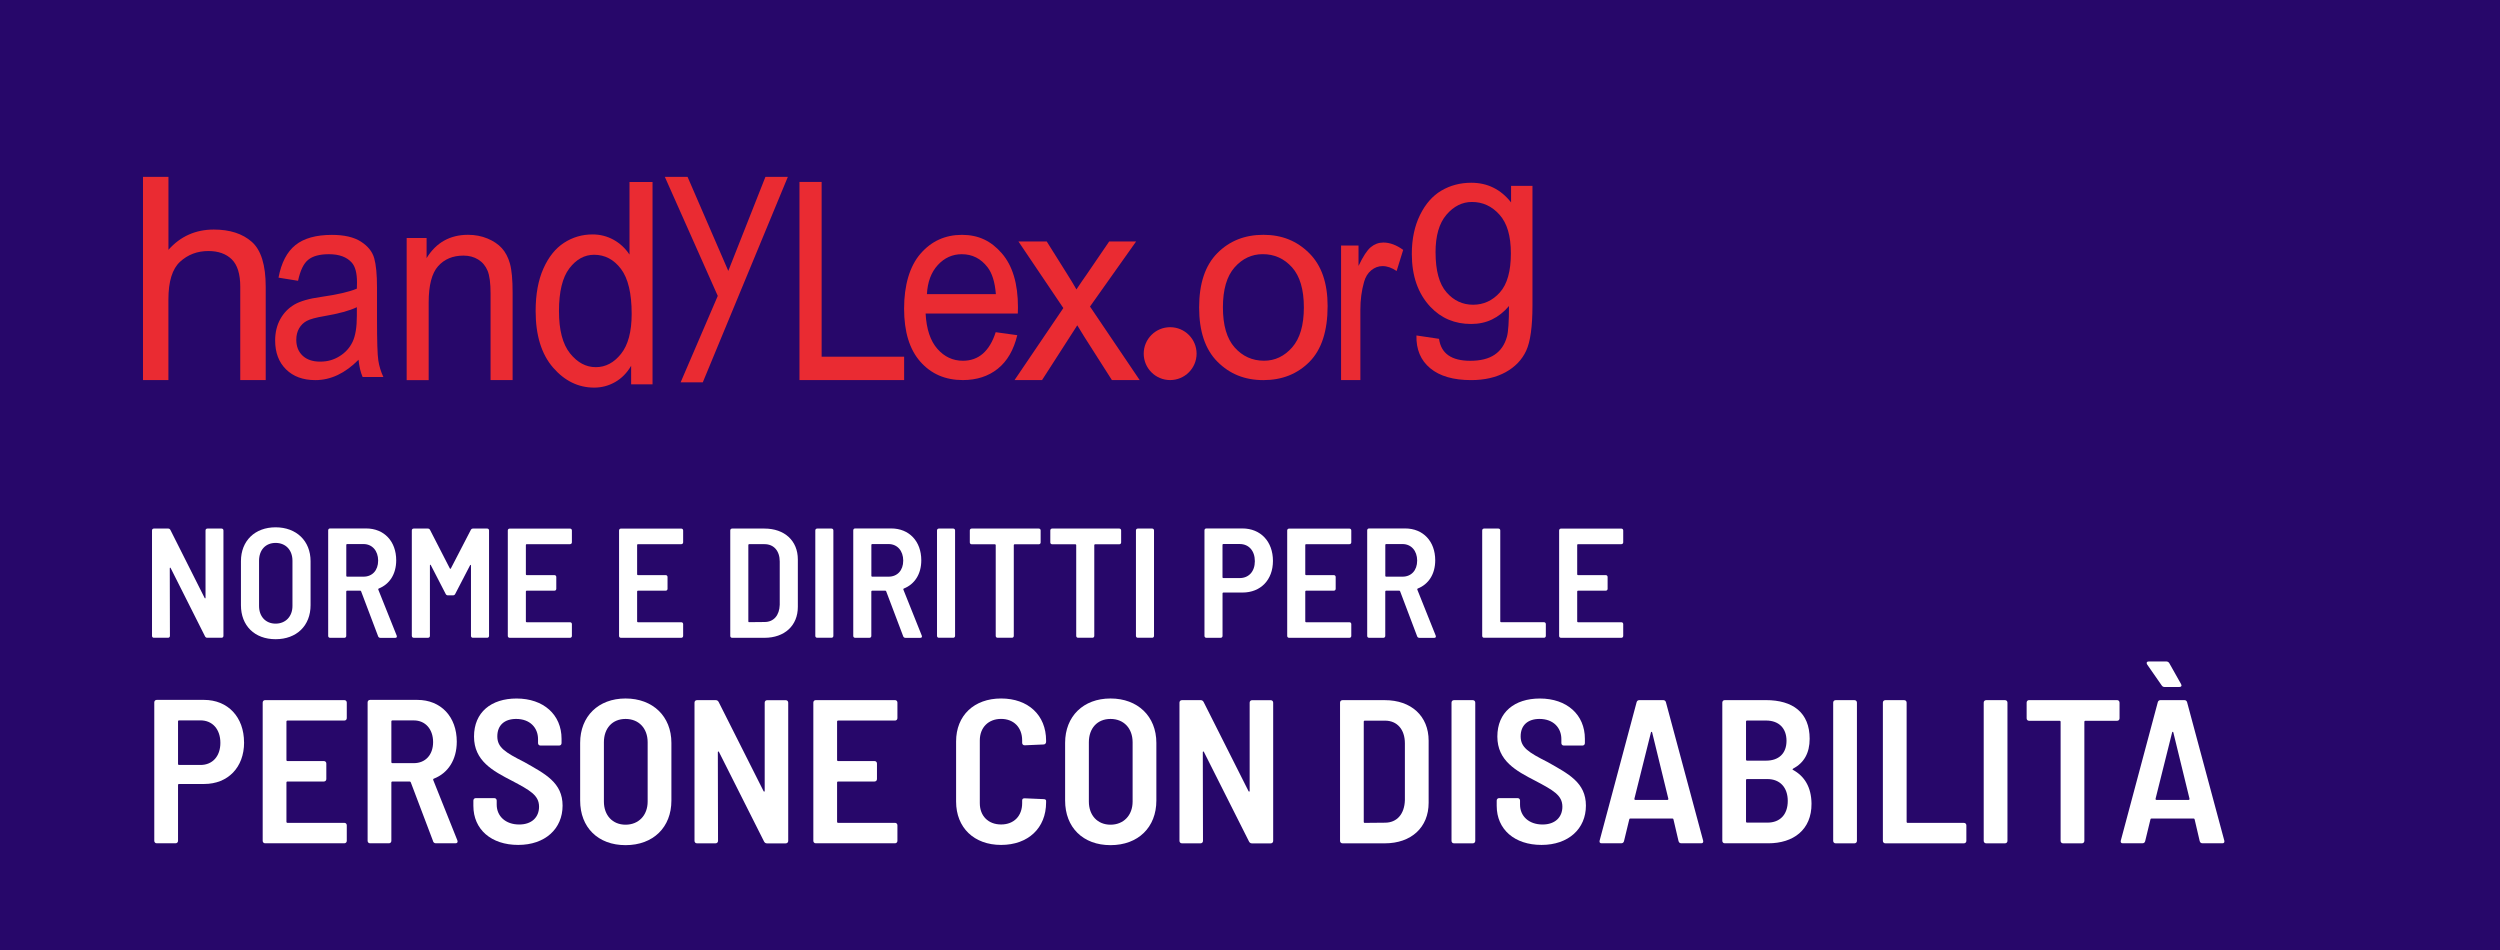 <svg xmlns="http://www.w3.org/2000/svg" id="a" viewBox="0 0 660 250.88"><rect width="660" height="250.88" fill="#27076a"></rect><path d="M37.75,100.34V46.7h6.72v19.25c1.58-1.78,3.37-3.12,5.37-4.01,2-.89,4.2-1.34,6.6-1.34,4.23,0,7.58,1.08,10.03,3.24,2.45,2.16,3.68,6.12,3.68,11.87v24.63h-6.72v-24.63c0-3.37-.75-5.78-2.24-7.24-1.49-1.46-3.55-2.2-6.17-2.2-2.93,0-5.42,.94-7.47,2.82-2.06,1.88-3.09,5.21-3.09,9.99v21.26h-6.72Z" fill="#ea2b32"></path><path d="M94.64,94.99c-1.76,1.77-3.59,3.11-5.48,4.01-1.9,.9-3.87,1.35-5.91,1.35-3.23,0-5.81-.94-7.73-2.83-1.92-1.89-2.88-4.43-2.88-7.63,0-2.12,.45-4,1.35-5.63,.9-1.64,2.14-2.91,3.7-3.84,1.57-.92,3.94-1.6,7.12-2.04,4.27-.61,7.41-1.33,9.4-2.18l.04-1.59c0-2.51-.46-4.27-1.39-5.29-1.31-1.47-3.31-2.21-6.02-2.21-2.45,0-4.27,.49-5.48,1.48-1.21,.98-2.1,2.83-2.67,5.54l-5.16-.83c.74-3.94,2.23-6.81,4.47-8.6,2.24-1.8,5.45-2.69,9.63-2.69,3.25,0,5.81,.59,7.66,1.78,1.85,1.19,3.02,2.65,3.51,4.4,.49,1.75,.73,4.31,.73,7.67v8.29c0,5.8,.11,9.46,.34,10.97,.23,1.51,.67,2.98,1.34,4.4h-5.48c-.55-1.27-.9-2.78-1.07-4.53Zm-.43-13.89c-1.92,.92-4.78,1.7-8.58,2.35-2.21,.37-3.75,.79-4.63,1.26-.88,.47-1.56,1.14-2.05,2-.49,.86-.73,1.86-.73,2.99,0,1.75,.56,3.15,1.67,4.2,1.12,1.05,2.66,1.57,4.63,1.57s3.58-.47,5.11-1.42c1.53-.94,2.68-2.2,3.44-3.78,.76-1.58,1.14-3.87,1.14-6.89v-2.28Z" fill="#ea2b32"></path><path d="M107.36,100.34V62.84h5.26v5.3c1.26-2.06,2.81-3.6,4.64-4.62,1.83-1.02,3.93-1.53,6.3-1.53,1.84,0,3.55,.32,5.12,.97,1.57,.65,2.83,1.5,3.79,2.54,.96,1.05,1.68,2.41,2.15,4.08,.47,1.67,.71,4.24,.71,7.7v23.06h-5.82v-22.83c0-2.76-.26-4.77-.79-6.04-.53-1.27-1.35-2.26-2.47-2.95-1.12-.7-2.42-1.04-3.9-1.04-2.8,0-5.03,.93-6.69,2.79-1.66,1.86-2.49,5.06-2.49,9.58v20.5h-5.82Z" fill="#ea2b32"></path><path d="M166.62,101.45v-4.88c-1.09,1.87-2.49,3.3-4.2,4.28-1.71,.98-3.56,1.48-5.55,1.48-4.19,0-7.81-1.77-10.87-5.3-3.06-3.54-4.59-8.51-4.59-14.92,0-4.4,.68-8.13,2.04-11.19,1.36-3.06,3.17-5.33,5.44-6.81,2.27-1.48,4.79-2.22,7.56-2.22,1.98,0,3.82,.47,5.52,1.4,1.7,.94,3.1,2.24,4.22,3.92v-19.17h6.08v53.42h-5.63Zm-19.05-19.31c0,5,.97,8.72,2.92,11.15,1.95,2.43,4.21,3.64,6.8,3.64s4.78-1.17,6.65-3.5,2.82-5.85,2.82-10.57c0-5.42-.94-9.37-2.82-11.86-1.88-2.49-4.25-3.74-7.1-3.74-2.53,0-4.71,1.2-6.53,3.59-1.82,2.39-2.74,6.15-2.74,11.28Z" fill="#ea2b32"></path><path d="M211.06,100.34V48.03h5.85v46.14h21.78v6.17h-27.63Z" fill="#ea2b32"></path><path d="M262.87,87.7l5.69,.79c-.95,3.92-2.66,6.87-5.15,8.86-2.48,1.99-5.56,2.99-9.23,2.99-4.62,0-8.36-1.62-11.21-4.85-2.86-3.24-4.29-7.91-4.29-14.01s1.44-11.16,4.32-14.49,6.53-4.99,10.95-4.99,7.74,1.64,10.56,4.91c2.82,3.27,4.23,8,4.23,14.2l-.04,1.66h-24.34c.22,4.12,1.26,7.23,3.11,9.33,1.85,2.1,4.09,3.14,6.74,3.14,4.14,0,7.03-2.51,8.65-7.53Zm-18.16-10.05h18.2c-.25-3.18-.99-5.55-2.21-7.12-1.77-2.28-4.03-3.42-6.78-3.42-2.47,0-4.58,.95-6.33,2.85-1.75,1.9-2.71,4.46-2.88,7.69Z" fill="#ea2b32"></path><path d="M267.84,100.34l12.88-19.01-11.86-17.59h7.47l5.37,8.56c1,1.59,1.83,2.96,2.48,4.11,1.02-1.54,1.92-2.86,2.72-3.98l5.93-8.69h7.11l-12.18,17.19,13.11,19.41h-7.33l-7.26-11.39-1.88-3.07-9.3,14.46h-7.25Z" fill="#ea2b32"></path><path d="M316.57,81.17c0-6.33,1.6-11.11,4.8-14.34s7.25-4.84,12.16-4.84,8.85,1.61,12.1,4.84,4.86,7.88,4.86,13.96c0,6.59-1.59,11.49-4.78,14.72-3.19,3.22-7.25,4.84-12.18,4.84s-8.89-1.62-12.12-4.85c-3.23-3.24-4.84-8.01-4.84-14.32Zm6.28-.02c0,4.75,1.04,8.28,3.12,10.6,2.08,2.32,4.66,3.48,7.73,3.48,2.88,0,5.36-1.17,7.42-3.51,2.06-2.34,3.1-5.86,3.1-10.57s-1.04-8.25-3.12-10.57c-2.08-2.32-4.66-3.48-7.73-3.48-2.91,0-5.39,1.17-7.44,3.49-2.05,2.33-3.08,5.85-3.08,10.55Z" fill="#ea2b32"></path><path d="M354.04,100.34v-35.51h4.61v5.38c1.18-2.5,2.26-4.15,3.24-4.96,.98-.81,2.09-1.22,3.31-1.22,1.71,0,3.46,.65,5.24,1.94l-1.73,5.58c-1.27-.87-2.51-1.3-3.71-1.3-1.09,0-2.08,.37-2.98,1.1-.9,.74-1.54,1.76-1.91,3.08-.65,2.3-.97,4.74-.97,7.32v18.59h-5.1Z" fill="#ea2b32"></path><path d="M373.92,88.56l5.98,.89c.28,1.96,1.11,3.41,2.49,4.37,1.38,.96,3.31,1.43,5.77,1.43,2.68,0,4.82-.53,6.41-1.6,1.59-1.06,2.68-2.65,3.26-4.76,.36-1.28,.54-3.98,.54-8.1-1.33,1.57-2.82,2.75-4.48,3.55s-3.5,1.19-5.52,1.19c-4.32,0-7.9-1.51-10.75-4.53-3.27-3.48-4.9-8.14-4.9-13.97,0-3.91,.72-7.34,2.16-10.27,1.44-2.93,3.33-5.08,5.67-6.45,2.34-1.37,4.96-2.06,7.87-2.06,2.13,0,4.08,.43,5.83,1.3,1.76,.86,3.31,2.16,4.67,3.89v-4.36h5.65v31.52c0,5.61-.55,9.61-1.66,12-1.11,2.39-2.92,4.28-5.44,5.67-2.52,1.38-5.55,2.08-9.09,2.08-4.68,0-8.28-1.04-10.79-3.12-2.52-2.08-3.74-4.97-3.65-8.65Zm5.07-21.91c0,4.8,.96,8.3,2.87,10.5,1.91,2.2,4.26,3.3,7.03,3.3s5.13-1.08,7.07-3.24,2.91-5.59,2.91-10.29-1-8-3-10.24c-2-2.24-4.42-3.36-7.28-3.36-2.55,0-4.79,1.12-6.72,3.36-1.93,2.24-2.89,5.56-2.89,9.97Z" fill="#ea2b32"></path><circle cx="308.92" cy="93.36" r="6.98" fill="#ea2b32"></circle><path d="M175.52,46.7h6l10.75,24.82,9.8-24.82h5.92l-22.45,54.23h-5.85l9.8-22.81-13.97-31.42Z" fill="#ea2b32"></path><g><path d="M40.13,167.88v-27.85c0-.29,.21-.49,.49-.49h3.79c.25,0,.45,.12,.58,.37l9.02,17.92c.08,.21,.25,.17,.25-.04v-17.76c0-.29,.21-.49,.49-.49h3.75c.29,0,.49,.21,.49,.49v27.85c0,.29-.21,.49-.49,.49h-3.79c-.25,0-.45-.12-.58-.37l-9.06-18c-.08-.21-.25-.17-.25,.04l.04,17.84c0,.29-.21,.49-.49,.49h-3.75c-.29,0-.49-.21-.49-.49Z" fill="#fff"></path><path d="M63.61,159.77v-11.62c0-5.36,3.67-8.94,9.15-8.94s9.23,3.58,9.23,8.94v11.62c0,5.4-3.67,8.98-9.23,8.98s-9.15-3.58-9.15-8.98Zm13.6,.21v-11.95c0-2.8-1.77-4.7-4.45-4.7s-4.37,1.9-4.37,4.7v11.95c0,2.76,1.73,4.66,4.37,4.66s4.45-1.9,4.45-4.66Z" fill="#fff"></path><path d="M99.82,167.97l-4.49-11.87c-.04-.08-.12-.16-.21-.16h-3.5c-.12,0-.21,.08-.21,.21v11.74c0,.29-.21,.49-.49,.49h-3.79c-.29,0-.49-.21-.49-.49v-27.89c0-.29,.21-.49,.49-.49h9.52c4.78,0,7.95,3.42,7.95,8.4,0,3.67-1.77,6.34-4.61,7.46-.12,.04-.17,.16-.12,.29l4.86,12.15c.12,.33,0,.58-.37,.58h-3.96c-.29,0-.49-.17-.58-.41Zm-8.4-24.14v8.2c0,.12,.08,.21,.21,.21h4.33c2.31,0,3.87-1.65,3.87-4.24s-1.57-4.37-3.87-4.37h-4.33c-.12,0-.21,.08-.21,.21Z" fill="#fff"></path><path d="M108.72,167.88v-27.85c0-.29,.21-.49,.49-.49h3.75c.25,0,.45,.12,.58,.37l5.23,10.18c.08,.12,.17,.12,.25,0l5.27-10.18c.12-.25,.33-.37,.58-.37h3.75c.29,0,.49,.21,.49,.49v27.85c0,.29-.21,.49-.49,.49h-3.79c-.29,0-.49-.21-.49-.49v-18.58c0-.21-.17-.25-.25-.04l-3.91,7.54c-.12,.25-.33,.37-.58,.37h-1.36c-.25,0-.45-.12-.58-.37l-3.91-7.58c-.08-.21-.25-.17-.25,.04v18.62c0,.29-.21,.49-.49,.49h-3.79c-.29,0-.49-.21-.49-.49Z" fill="#fff"></path><path d="M150.49,143.66h-11.45c-.12,0-.21,.08-.21,.21v7.75c0,.12,.08,.21,.21,.21h7.33c.29,0,.49,.21,.49,.49v3.13c0,.29-.21,.49-.49,.49h-7.33c-.12,0-.21,.08-.21,.21v7.91c0,.12,.08,.21,.21,.21h11.45c.29,0,.49,.21,.49,.49v3.13c0,.29-.21,.49-.49,.49h-15.94c-.29,0-.49-.21-.49-.49v-27.85c0-.29,.21-.49,.49-.49h15.94c.29,0,.49,.21,.49,.49v3.13c0,.29-.21,.49-.49,.49Z" fill="#fff"></path><path d="M179.86,143.66h-11.45c-.12,0-.21,.08-.21,.21v7.75c0,.12,.08,.21,.21,.21h7.33c.29,0,.49,.21,.49,.49v3.13c0,.29-.21,.49-.49,.49h-7.33c-.12,0-.21,.08-.21,.21v7.91c0,.12,.08,.21,.21,.21h11.45c.29,0,.49,.21,.49,.49v3.13c0,.29-.21,.49-.49,.49h-15.94c-.29,0-.49-.21-.49-.49v-27.85c0-.29,.21-.49,.49-.49h15.94c.29,0,.49,.21,.49,.49v3.13c0,.29-.21,.49-.49,.49Z" fill="#fff"></path><path d="M192.79,167.88v-27.85c0-.29,.21-.49,.49-.49h8.53c5.31,0,8.82,3.21,8.82,8.16v12.52c0,4.94-3.5,8.16-8.82,8.16h-8.53c-.29,0-.49-.21-.49-.49Zm4.98-3.63l4.08-.04c2.39,0,3.91-1.73,4-4.53v-11.45c0-2.8-1.57-4.57-4-4.57h-4.08c-.12,0-.21,.08-.21,.21v20.19c0,.12,.08,.21,.21,.21Z" fill="#fff"></path><path d="M215.24,167.88v-27.85c0-.29,.21-.49,.49-.49h3.79c.29,0,.49,.21,.49,.49v27.85c0,.29-.21,.49-.49,.49h-3.79c-.29,0-.49-.21-.49-.49Z" fill="#fff"></path><path d="M238.44,167.97l-4.49-11.87c-.04-.08-.12-.16-.21-.16h-3.5c-.12,0-.21,.08-.21,.21v11.74c0,.29-.21,.49-.49,.49h-3.79c-.29,0-.49-.21-.49-.49v-27.89c0-.29,.21-.49,.49-.49h9.52c4.78,0,7.95,3.42,7.95,8.4,0,3.67-1.77,6.34-4.61,7.46-.12,.04-.16,.16-.12,.29l4.86,12.15c.12,.33,0,.58-.37,.58h-3.96c-.29,0-.49-.17-.58-.41Zm-8.4-24.14v8.2c0,.12,.08,.21,.21,.21h4.33c2.31,0,3.87-1.65,3.87-4.24s-1.57-4.37-3.87-4.37h-4.33c-.12,0-.21,.08-.21,.21Z" fill="#fff"></path><path d="M247.37,167.88v-27.85c0-.29,.21-.49,.49-.49h3.79c.29,0,.49,.21,.49,.49v27.85c0,.29-.21,.49-.49,.49h-3.79c-.29,0-.49-.21-.49-.49Z" fill="#fff"></path><path d="M274.73,140.03v3.17c0,.29-.21,.49-.49,.49h-6.39c-.12,0-.21,.08-.21,.21v23.98c0,.29-.21,.49-.49,.49h-3.79c-.29,0-.49-.21-.49-.49v-23.98c0-.12-.08-.21-.21-.21h-6.14c-.29,0-.49-.21-.49-.49v-3.17c0-.29,.21-.49,.49-.49h17.72c.29,0,.49,.21,.49,.49Z" fill="#fff"></path><path d="M295.98,140.03v3.17c0,.29-.21,.49-.49,.49h-6.39c-.12,0-.21,.08-.21,.21v23.98c0,.29-.21,.49-.49,.49h-3.79c-.29,0-.49-.21-.49-.49v-23.98c0-.12-.08-.21-.21-.21h-6.14c-.29,0-.49-.21-.49-.49v-3.17c0-.29,.21-.49,.49-.49h17.72c.29,0,.49,.21,.49,.49Z" fill="#fff"></path><path d="M299.89,167.88v-27.85c0-.29,.21-.49,.49-.49h3.79c.29,0,.49,.21,.49,.49v27.85c0,.29-.21,.49-.49,.49h-3.79c-.29,0-.49-.21-.49-.49Z" fill="#fff"></path><path d="M336.06,148.07c0,5.03-3.25,8.36-8.03,8.36h-5.07c-.12,0-.21,.08-.21,.21v11.25c0,.29-.21,.49-.49,.49h-3.79c-.29,0-.49-.21-.49-.49v-27.89c0-.29,.21-.49,.49-.49h9.52c4.82,0,8.07,3.46,8.07,8.57Zm-4.78,.08c0-2.76-1.61-4.53-4-4.53h-4.33c-.12,0-.21,.08-.21,.21v8.57c0,.12,.08,.21,.21,.21h4.33c2.39,0,4-1.73,4-4.45Z" fill="#fff"></path><path d="M356.25,143.66h-11.45c-.12,0-.21,.08-.21,.21v7.75c0,.12,.08,.21,.21,.21h7.33c.29,0,.49,.21,.49,.49v3.13c0,.29-.21,.49-.49,.49h-7.33c-.12,0-.21,.08-.21,.21v7.91c0,.12,.08,.21,.21,.21h11.45c.29,0,.49,.21,.49,.49v3.13c0,.29-.21,.49-.49,.49h-15.94c-.29,0-.49-.21-.49-.49v-27.85c0-.29,.21-.49,.49-.49h15.94c.29,0,.49,.21,.49,.49v3.13c0,.29-.21,.49-.49,.49Z" fill="#fff"></path><path d="M374.12,167.97l-4.49-11.87c-.04-.08-.12-.16-.21-.16h-3.5c-.12,0-.21,.08-.21,.21v11.74c0,.29-.21,.49-.49,.49h-3.79c-.29,0-.49-.21-.49-.49v-27.89c0-.29,.21-.49,.49-.49h9.52c4.78,0,7.95,3.42,7.95,8.4,0,3.67-1.77,6.34-4.61,7.46-.12,.04-.17,.16-.12,.29l4.86,12.15c.12,.33,0,.58-.37,.58h-3.96c-.29,0-.49-.17-.58-.41Zm-8.4-24.14v8.2c0,.12,.08,.21,.21,.21h4.33c2.31,0,3.87-1.65,3.87-4.24s-1.57-4.37-3.87-4.37h-4.33c-.12,0-.21,.08-.21,.21Z" fill="#fff"></path><path d="M391.3,167.88v-27.85c0-.29,.21-.49,.49-.49h3.79c.29,0,.49,.21,.49,.49v24.02c0,.12,.08,.21,.21,.21h11.33c.29,0,.49,.21,.49,.49v3.13c0,.29-.21,.49-.49,.49h-15.82c-.29,0-.49-.21-.49-.49Z" fill="#fff"></path><path d="M428.04,143.66h-11.45c-.12,0-.21,.08-.21,.21v7.75c0,.12,.08,.21,.21,.21h7.33c.29,0,.49,.21,.49,.49v3.13c0,.29-.21,.49-.49,.49h-7.33c-.12,0-.21,.08-.21,.21v7.91c0,.12,.08,.21,.21,.21h11.45c.29,0,.49,.21,.49,.49v3.13c0,.29-.21,.49-.49,.49h-15.94c-.29,0-.49-.21-.49-.49v-27.85c0-.29,.21-.49,.49-.49h15.94c.29,0,.49,.21,.49,.49v3.13c0,.29-.21,.49-.49,.49Z" fill="#fff"></path><path d="M64.44,196.01c0,6.59-4.27,10.96-10.53,10.96h-6.64c-.16,0-.27,.11-.27,.27v14.74c0,.38-.27,.65-.65,.65h-4.97c-.38,0-.65-.27-.65-.65v-36.56c0-.38,.27-.65,.65-.65h12.47c6.32,0,10.58,4.54,10.58,11.23Zm-6.26,.11c0-3.62-2.11-5.94-5.24-5.94h-5.67c-.16,0-.27,.11-.27,.27v11.23c0,.16,.11,.27,.27,.27h5.67c3.13,0,5.24-2.27,5.24-5.83Z" fill="#fff"></path><path d="M90.9,190.23h-15.01c-.16,0-.27,.11-.27,.27v10.15c0,.16,.11,.27,.27,.27h9.61c.38,0,.65,.27,.65,.65v4.1c0,.38-.27,.65-.65,.65h-9.61c-.16,0-.27,.11-.27,.27v10.37c0,.16,.11,.27,.27,.27h15.01c.38,0,.65,.27,.65,.65v4.1c0,.38-.27,.65-.65,.65h-20.9c-.38,0-.65-.27-.65-.65v-36.5c0-.38,.27-.65,.65-.65h20.9c.38,0,.65,.27,.65,.65v4.1c0,.38-.27,.65-.65,.65Z" fill="#fff"></path><path d="M114.34,222.09l-5.89-15.55c-.05-.11-.16-.22-.27-.22h-4.59c-.16,0-.27,.11-.27,.27v15.39c0,.38-.27,.65-.65,.65h-4.97c-.38,0-.65-.27-.65-.65v-36.56c0-.38,.27-.65,.65-.65h12.47c6.26,0,10.42,4.48,10.42,11.02,0,4.81-2.32,8.32-6.05,9.77-.16,.05-.22,.22-.16,.38l6.37,15.93c.16,.43,0,.76-.49,.76h-5.18c-.38,0-.65-.22-.76-.54Zm-11.02-31.64v10.75c0,.16,.11,.27,.27,.27h5.67c3.02,0,5.08-2.16,5.08-5.56s-2.05-5.72-5.08-5.72h-5.67c-.16,0-.27,.11-.27,.27Z" fill="#fff"></path><path d="M124.97,212.75v-1.4c0-.38,.27-.65,.65-.65h4.86c.38,0,.65,.27,.65,.65v1.08c0,3.02,2.32,5.24,5.94,5.24,3.4,0,5.24-2,5.24-4.7,0-3.02-2.38-4.32-7.18-6.86-5.02-2.59-9.99-5.24-9.99-11.66s4.54-10.04,11.23-10.04c7.13,0,11.88,4.27,11.88,10.64v1.13c0,.38-.27,.65-.65,.65h-4.91c-.38,0-.65-.27-.65-.65v-1.03c0-3.02-2.11-5.35-5.78-5.35-3.08,0-4.97,1.67-4.97,4.59s2,4.21,7.13,6.8c5.51,3.13,10.1,5.4,10.1,11.5s-4.59,10.37-11.72,10.37-11.83-4.1-11.83-10.31Z" fill="#fff"></path><path d="M153.16,211.35v-15.23c0-7.02,4.81-11.72,11.99-11.72s12.1,4.7,12.1,11.72v15.23c0,7.07-4.81,11.77-12.1,11.77s-11.99-4.7-11.99-11.77Zm17.82,.27v-15.66c0-3.67-2.32-6.16-5.83-6.16s-5.72,2.48-5.72,6.16v15.66c0,3.62,2.27,6.1,5.72,6.1s5.83-2.48,5.83-6.1Z" fill="#fff"></path><path d="M183.35,221.99v-36.5c0-.38,.27-.65,.65-.65h4.97c.32,0,.59,.16,.76,.49l11.83,23.49c.11,.27,.32,.22,.32-.05v-23.27c0-.38,.27-.65,.65-.65h4.91c.38,0,.65,.27,.65,.65v36.5c0,.38-.27,.65-.65,.65h-4.97c-.32,0-.59-.16-.76-.49l-11.88-23.6c-.11-.27-.32-.22-.32,.05l.05,23.38c0,.38-.27,.65-.65,.65h-4.91c-.38,0-.65-.27-.65-.65Z" fill="#fff"></path><path d="M236.27,190.23h-15.01c-.16,0-.27,.11-.27,.27v10.15c0,.16,.11,.27,.27,.27h9.61c.38,0,.65,.27,.65,.65v4.1c0,.38-.27,.65-.65,.65h-9.61c-.16,0-.27,.11-.27,.27v10.37c0,.16,.11,.27,.27,.27h15.01c.38,0,.65,.27,.65,.65v4.1c0,.38-.27,.65-.65,.65h-20.9c-.38,0-.65-.27-.65-.65v-36.5c0-.38,.27-.65,.65-.65h20.9c.38,0,.65,.27,.65,.65v4.1c0,.38-.27,.65-.65,.65Z" fill="#fff"></path><path d="M252.41,211.62v-15.88c0-6.86,4.75-11.34,11.88-11.34s11.88,4.37,11.88,11.12v.32c0,.38-.27,.7-.65,.7l-5.02,.22c-.38,0-.65-.27-.65-.65v-.65c0-3.4-2.21-5.67-5.56-5.67s-5.62,2.27-5.62,5.67v16.58c0,3.35,2.21,5.62,5.62,5.62s5.56-2.27,5.56-5.62v-.7c0-.43,.22-.59,.65-.59l5.02,.22c.38,0,.65,.16,.65,.43v.43c0,6.8-4.75,11.23-11.88,11.23s-11.88-4.54-11.88-11.45Z" fill="#fff"></path><path d="M281.19,211.35v-15.23c0-7.02,4.81-11.72,11.99-11.72s12.1,4.7,12.1,11.72v15.23c0,7.07-4.81,11.77-12.1,11.77s-11.99-4.7-11.99-11.77Zm17.82,.27v-15.66c0-3.67-2.32-6.16-5.83-6.16s-5.72,2.48-5.72,6.16v15.66c0,3.62,2.27,6.1,5.72,6.1s5.83-2.48,5.83-6.1Z" fill="#fff"></path><path d="M311.38,221.99v-36.5c0-.38,.27-.65,.65-.65h4.97c.32,0,.59,.16,.76,.49l11.83,23.49c.11,.27,.32,.22,.32-.05v-23.27c0-.38,.27-.65,.65-.65h4.91c.38,0,.65,.27,.65,.65v36.5c0,.38-.27,.65-.65,.65h-4.97c-.32,0-.59-.16-.76-.49l-11.88-23.6c-.11-.27-.32-.22-.32,.05l.05,23.38c0,.38-.27,.65-.65,.65h-4.91c-.38,0-.65-.27-.65-.65Z" fill="#fff"></path><path d="M353.77,221.99v-36.5c0-.38,.27-.65,.65-.65h11.18c6.97,0,11.56,4.21,11.56,10.69v16.42c0,6.48-4.59,10.69-11.56,10.69h-11.18c-.38,0-.65-.27-.65-.65Zm6.53-4.75l5.35-.05c3.13,0,5.13-2.27,5.24-5.94v-15.01c0-3.67-2.05-5.99-5.24-5.99h-5.35c-.16,0-.27,.11-.27,.27v26.46c0,.16,.11,.27,.27,.27Z" fill="#fff"></path><path d="M383.2,221.99v-36.5c0-.38,.27-.65,.65-.65h4.97c.38,0,.65,.27,.65,.65v36.5c0,.38-.27,.65-.65,.65h-4.97c-.38,0-.65-.27-.65-.65Z" fill="#fff"></path><path d="M395.13,212.75v-1.4c0-.38,.27-.65,.65-.65h4.86c.38,0,.65,.27,.65,.65v1.08c0,3.02,2.32,5.24,5.94,5.24,3.4,0,5.24-2,5.24-4.7,0-3.02-2.38-4.32-7.18-6.86-5.02-2.59-9.99-5.24-9.99-11.66s4.54-10.04,11.23-10.04c7.13,0,11.88,4.27,11.88,10.64v1.13c0,.38-.27,.65-.65,.65h-4.91c-.38,0-.65-.27-.65-.65v-1.03c0-3.02-2.11-5.35-5.78-5.35-3.08,0-4.97,1.67-4.97,4.59s2,4.21,7.13,6.8c5.51,3.13,10.1,5.4,10.1,11.5s-4.59,10.37-11.72,10.37-11.83-4.1-11.83-10.31Z" fill="#fff"></path><path d="M443.14,222.09l-1.35-5.78c-.05-.16-.11-.22-.27-.22h-11.12c-.16,0-.22,.05-.27,.22l-1.4,5.78c-.11,.38-.38,.54-.76,.54h-5.13c-.43,0-.65-.22-.54-.7l9.77-36.56c.11-.38,.38-.54,.76-.54h6.21c.38,0,.65,.16,.76,.54l9.83,36.56c.11,.49-.11,.7-.54,.7h-5.18c-.38,0-.65-.16-.76-.54Zm-11.39-10.91h8.42c.16,0,.32-.11,.27-.32l-4.27-17.5c-.05-.22-.27-.22-.32,0l-4.37,17.5c-.05,.22,.11,.32,.27,.32Z" fill="#fff"></path><path d="M466.84,222.63h-11.5c-.38,0-.65-.27-.65-.65v-36.5c0-.38,.27-.65,.65-.65h10.85c7.13,0,11.56,3.29,11.56,10.21,0,3.78-1.51,6.37-4.37,7.88-.16,.11-.22,.22-.05,.32,3.08,1.67,4.86,4.59,4.91,8.91,.05,6.97-4.86,10.48-11.39,10.48Zm-5.89-32.13v10.04c0,.16,.11,.27,.27,.27h5.02c3.4,0,5.4-1.94,5.4-5.24s-2-5.35-5.4-5.35h-5.02c-.16,0-.27,.11-.27,.27Zm11.02,20.95c0-3.56-2.05-5.78-5.4-5.78h-5.35c-.16,0-.27,.11-.27,.27v10.96c0,.16,.11,.27,.27,.27h5.4c3.29,0,5.35-2.11,5.35-5.72Z" fill="#fff"></path><path d="M483.96,221.99v-36.5c0-.38,.27-.65,.65-.65h4.97c.38,0,.65,.27,.65,.65v36.5c0,.38-.27,.65-.65,.65h-4.97c-.38,0-.65-.27-.65-.65Z" fill="#fff"></path><path d="M497.08,221.99v-36.5c0-.38,.27-.65,.65-.65h4.97c.38,0,.65,.27,.65,.65v31.48c0,.16,.11,.27,.27,.27h14.85c.38,0,.65,.27,.65,.65v4.1c0,.38-.27,.65-.65,.65h-20.74c-.38,0-.65-.27-.65-.65Z" fill="#fff"></path><path d="M523.7,221.99v-36.5c0-.38,.27-.65,.65-.65h4.97c.38,0,.65,.27,.65,.65v36.5c0,.38-.27,.65-.65,.65h-4.97c-.38,0-.65-.27-.65-.65Z" fill="#fff"></path><path d="M559.56,185.48v4.16c0,.38-.27,.65-.65,.65h-8.37c-.16,0-.27,.11-.27,.27v31.43c0,.38-.27,.65-.65,.65h-4.97c-.38,0-.65-.27-.65-.65v-31.43c0-.16-.11-.27-.27-.27h-8.05c-.38,0-.65-.27-.65-.65v-4.16c0-.38,.27-.65,.65-.65h23.22c.38,0,.65,.27,.65,.65Z" fill="#fff"></path><path d="M580.73,222.09l-1.35-5.78c-.05-.16-.11-.22-.27-.22h-11.12c-.16,0-.22,.05-.27,.22l-1.4,5.78c-.11,.38-.38,.54-.76,.54h-5.13c-.43,0-.65-.22-.54-.7l9.77-36.56c.11-.38,.38-.54,.76-.54h6.21c.38,0,.65,.16,.76,.54l9.83,36.56c.11,.49-.11,.7-.54,.7h-5.18c-.38,0-.65-.16-.76-.54Zm-5.4-40.72h-3.89c-.32,0-.59-.16-.76-.43l-3.83-5.51c-.27-.43-.11-.81,.43-.81h4.59c.32,0,.65,.16,.81,.43l3.13,5.56c.27,.49,0,.76-.49,.76Zm-5.99,29.81h8.42c.16,0,.32-.11,.27-.32l-4.27-17.5c-.05-.22-.27-.22-.32,0l-4.37,17.5c-.05,.22,.11,.32,.27,.32Z" fill="#fff"></path></g></svg>